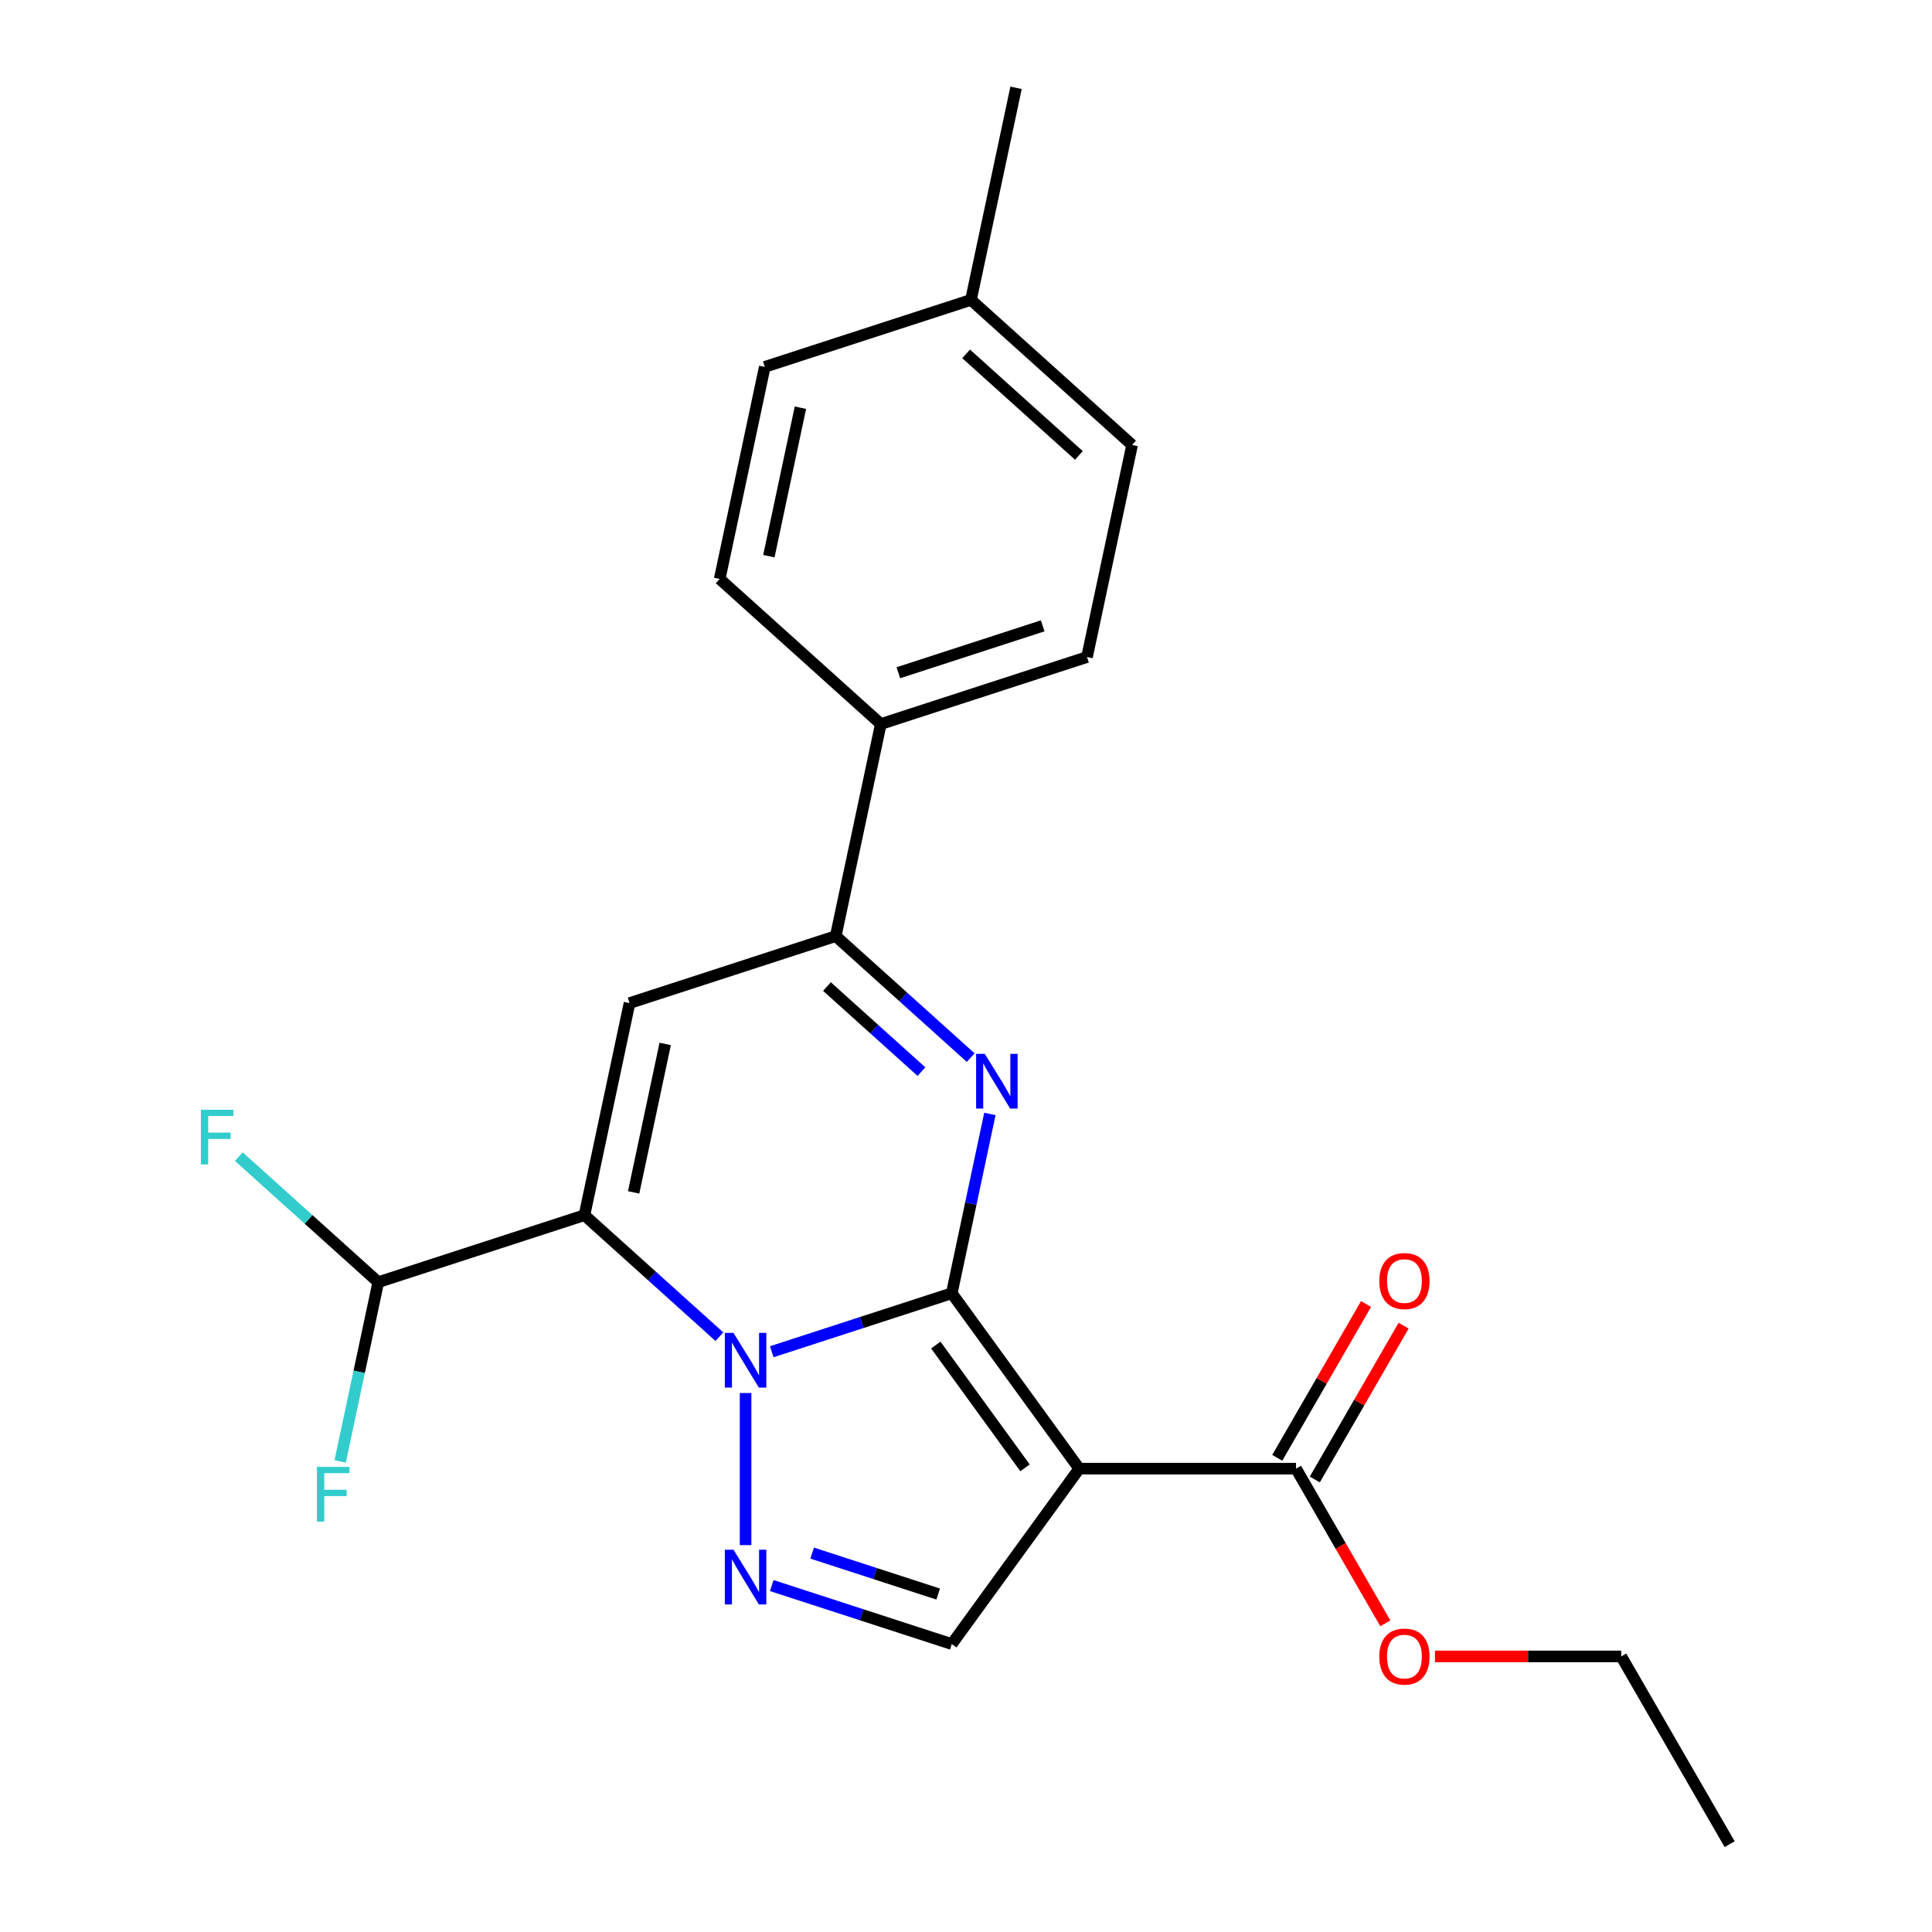 <?xml version='1.0' encoding='iso-8859-1'?>
<svg version='1.1' baseProfile='full'
              xmlns='http://www.w3.org/2000/svg'
                      xmlns:rdkit='http://www.rdkit.org/xml'
                      xmlns:xlink='http://www.w3.org/1999/xlink'
                  xml:space='preserve'
width='1000px' height='1000px' viewBox='0 0 1000 1000'>
<!-- END OF HEADER -->
<rect style='opacity:1.0;fill:#FFFFFF;stroke:none' width='1000' height='1000' x='0' y='0'> </rect>
<path class='bond-0' d='M 492.64,669.386 L 446.049,684.524' style='fill:none;fill-rule:evenodd;stroke:#000000;stroke-width:6px;stroke-linecap:butt;stroke-linejoin:miter;stroke-opacity:1' />
<path class='bond-0' d='M 446.049,684.524 L 399.457,699.662' style='fill:none;fill-rule:evenodd;stroke:#0000FF;stroke-width:6px;stroke-linecap:butt;stroke-linejoin:miter;stroke-opacity:1' />
<path class='bond-2' d='M 492.64,669.386 L 558.601,760.174' style='fill:none;fill-rule:evenodd;stroke:#000000;stroke-width:6px;stroke-linecap:butt;stroke-linejoin:miter;stroke-opacity:1' />
<path class='bond-2' d='M 484.376,696.196 L 530.55,759.748' style='fill:none;fill-rule:evenodd;stroke:#000000;stroke-width:6px;stroke-linecap:butt;stroke-linejoin:miter;stroke-opacity:1' />
<path class='bond-3' d='M 492.64,669.386 L 502.503,622.984' style='fill:none;fill-rule:evenodd;stroke:#000000;stroke-width:6px;stroke-linecap:butt;stroke-linejoin:miter;stroke-opacity:1' />
<path class='bond-3' d='M 502.503,622.984 L 512.366,576.583' style='fill:none;fill-rule:evenodd;stroke:#0000FF;stroke-width:6px;stroke-linecap:butt;stroke-linejoin:miter;stroke-opacity:1' />
<path class='bond-1' d='M 372.366,691.867 L 337.441,660.42' style='fill:none;fill-rule:evenodd;stroke:#0000FF;stroke-width:6px;stroke-linecap:butt;stroke-linejoin:miter;stroke-opacity:1' />
<path class='bond-1' d='M 337.441,660.42 L 302.516,628.974' style='fill:none;fill-rule:evenodd;stroke:#000000;stroke-width:6px;stroke-linecap:butt;stroke-linejoin:miter;stroke-opacity:1' />
<path class='bond-4' d='M 385.912,721.029 L 385.912,799.743' style='fill:none;fill-rule:evenodd;stroke:#0000FF;stroke-width:6px;stroke-linecap:butt;stroke-linejoin:miter;stroke-opacity:1' />
<path class='bond-9' d='M 302.516,628.974 L 195.788,663.652' style='fill:none;fill-rule:evenodd;stroke:#000000;stroke-width:6px;stroke-linecap:butt;stroke-linejoin:miter;stroke-opacity:1' />
<path class='bond-24' d='M 302.516,628.974 L 325.848,519.205' style='fill:none;fill-rule:evenodd;stroke:#000000;stroke-width:6px;stroke-linecap:butt;stroke-linejoin:miter;stroke-opacity:1' />
<path class='bond-24' d='M 327.969,617.175 L 344.302,540.337' style='fill:none;fill-rule:evenodd;stroke:#000000;stroke-width:6px;stroke-linecap:butt;stroke-linejoin:miter;stroke-opacity:1' />
<path class='bond-7' d='M 558.601,760.174 L 492.64,850.962' style='fill:none;fill-rule:evenodd;stroke:#000000;stroke-width:6px;stroke-linecap:butt;stroke-linejoin:miter;stroke-opacity:1' />
<path class='bond-8' d='M 558.601,760.174 L 670.822,760.174' style='fill:none;fill-rule:evenodd;stroke:#000000;stroke-width:6px;stroke-linecap:butt;stroke-linejoin:miter;stroke-opacity:1' />
<path class='bond-6' d='M 502.426,547.421 L 467.501,515.974' style='fill:none;fill-rule:evenodd;stroke:#0000FF;stroke-width:6px;stroke-linecap:butt;stroke-linejoin:miter;stroke-opacity:1' />
<path class='bond-6' d='M 467.501,515.974 L 432.576,484.527' style='fill:none;fill-rule:evenodd;stroke:#000000;stroke-width:6px;stroke-linecap:butt;stroke-linejoin:miter;stroke-opacity:1' />
<path class='bond-6' d='M 476.931,554.666 L 452.483,532.653' style='fill:none;fill-rule:evenodd;stroke:#0000FF;stroke-width:6px;stroke-linecap:butt;stroke-linejoin:miter;stroke-opacity:1' />
<path class='bond-6' d='M 452.483,532.653 L 428.035,510.641' style='fill:none;fill-rule:evenodd;stroke:#000000;stroke-width:6px;stroke-linecap:butt;stroke-linejoin:miter;stroke-opacity:1' />
<path class='bond-23' d='M 399.457,820.685 L 446.049,835.824' style='fill:none;fill-rule:evenodd;stroke:#0000FF;stroke-width:6px;stroke-linecap:butt;stroke-linejoin:miter;stroke-opacity:1' />
<path class='bond-23' d='M 446.049,835.824 L 492.64,850.962' style='fill:none;fill-rule:evenodd;stroke:#000000;stroke-width:6px;stroke-linecap:butt;stroke-linejoin:miter;stroke-opacity:1' />
<path class='bond-23' d='M 420.37,803.881 L 452.984,814.478' style='fill:none;fill-rule:evenodd;stroke:#0000FF;stroke-width:6px;stroke-linecap:butt;stroke-linejoin:miter;stroke-opacity:1' />
<path class='bond-23' d='M 452.984,814.478 L 485.598,825.075' style='fill:none;fill-rule:evenodd;stroke:#000000;stroke-width:6px;stroke-linecap:butt;stroke-linejoin:miter;stroke-opacity:1' />
<path class='bond-5' d='M 325.848,519.205 L 432.576,484.527' style='fill:none;fill-rule:evenodd;stroke:#000000;stroke-width:6px;stroke-linecap:butt;stroke-linejoin:miter;stroke-opacity:1' />
<path class='bond-10' d='M 432.576,484.527 L 455.908,374.759' style='fill:none;fill-rule:evenodd;stroke:#000000;stroke-width:6px;stroke-linecap:butt;stroke-linejoin:miter;stroke-opacity:1' />
<path class='bond-11' d='M 680.54,765.785 L 703.525,725.975' style='fill:none;fill-rule:evenodd;stroke:#000000;stroke-width:6px;stroke-linecap:butt;stroke-linejoin:miter;stroke-opacity:1' />
<path class='bond-11' d='M 703.525,725.975 L 726.509,686.165' style='fill:none;fill-rule:evenodd;stroke:#FF0000;stroke-width:6px;stroke-linecap:butt;stroke-linejoin:miter;stroke-opacity:1' />
<path class='bond-11' d='M 661.103,754.563 L 684.088,714.753' style='fill:none;fill-rule:evenodd;stroke:#000000;stroke-width:6px;stroke-linecap:butt;stroke-linejoin:miter;stroke-opacity:1' />
<path class='bond-11' d='M 684.088,714.753 L 707.072,674.943' style='fill:none;fill-rule:evenodd;stroke:#FF0000;stroke-width:6px;stroke-linecap:butt;stroke-linejoin:miter;stroke-opacity:1' />
<path class='bond-16' d='M 670.822,760.174 L 693.933,800.204' style='fill:none;fill-rule:evenodd;stroke:#000000;stroke-width:6px;stroke-linecap:butt;stroke-linejoin:miter;stroke-opacity:1' />
<path class='bond-16' d='M 693.933,800.204 L 717.045,840.234' style='fill:none;fill-rule:evenodd;stroke:#FF0000;stroke-width:6px;stroke-linecap:butt;stroke-linejoin:miter;stroke-opacity:1' />
<path class='bond-14' d='M 195.788,663.652 L 159.703,631.16' style='fill:none;fill-rule:evenodd;stroke:#000000;stroke-width:6px;stroke-linecap:butt;stroke-linejoin:miter;stroke-opacity:1' />
<path class='bond-14' d='M 159.703,631.16 L 123.617,598.669' style='fill:none;fill-rule:evenodd;stroke:#33CCCC;stroke-width:6px;stroke-linecap:butt;stroke-linejoin:miter;stroke-opacity:1' />
<path class='bond-15' d='M 195.788,663.652 L 185.925,710.053' style='fill:none;fill-rule:evenodd;stroke:#000000;stroke-width:6px;stroke-linecap:butt;stroke-linejoin:miter;stroke-opacity:1' />
<path class='bond-15' d='M 185.925,710.053 L 176.062,756.454' style='fill:none;fill-rule:evenodd;stroke:#33CCCC;stroke-width:6px;stroke-linecap:butt;stroke-linejoin:miter;stroke-opacity:1' />
<path class='bond-12' d='M 455.908,374.759 L 562.636,340.081' style='fill:none;fill-rule:evenodd;stroke:#000000;stroke-width:6px;stroke-linecap:butt;stroke-linejoin:miter;stroke-opacity:1' />
<path class='bond-12' d='M 464.981,348.212 L 539.691,323.937' style='fill:none;fill-rule:evenodd;stroke:#000000;stroke-width:6px;stroke-linecap:butt;stroke-linejoin:miter;stroke-opacity:1' />
<path class='bond-13' d='M 455.908,374.759 L 372.512,299.669' style='fill:none;fill-rule:evenodd;stroke:#000000;stroke-width:6px;stroke-linecap:butt;stroke-linejoin:miter;stroke-opacity:1' />
<path class='bond-18' d='M 562.636,340.081 L 585.968,230.313' style='fill:none;fill-rule:evenodd;stroke:#000000;stroke-width:6px;stroke-linecap:butt;stroke-linejoin:miter;stroke-opacity:1' />
<path class='bond-17' d='M 372.512,299.669 L 395.844,189.901' style='fill:none;fill-rule:evenodd;stroke:#000000;stroke-width:6px;stroke-linecap:butt;stroke-linejoin:miter;stroke-opacity:1' />
<path class='bond-17' d='M 397.965,287.87 L 414.297,211.032' style='fill:none;fill-rule:evenodd;stroke:#000000;stroke-width:6px;stroke-linecap:butt;stroke-linejoin:miter;stroke-opacity:1' />
<path class='bond-20' d='M 742.738,857.36 L 790.945,857.36' style='fill:none;fill-rule:evenodd;stroke:#FF0000;stroke-width:6px;stroke-linecap:butt;stroke-linejoin:miter;stroke-opacity:1' />
<path class='bond-20' d='M 790.945,857.36 L 839.153,857.36' style='fill:none;fill-rule:evenodd;stroke:#000000;stroke-width:6px;stroke-linecap:butt;stroke-linejoin:miter;stroke-opacity:1' />
<path class='bond-19' d='M 395.844,189.901 L 502.572,155.223' style='fill:none;fill-rule:evenodd;stroke:#000000;stroke-width:6px;stroke-linecap:butt;stroke-linejoin:miter;stroke-opacity:1' />
<path class='bond-25' d='M 585.968,230.313 L 502.572,155.223' style='fill:none;fill-rule:evenodd;stroke:#000000;stroke-width:6px;stroke-linecap:butt;stroke-linejoin:miter;stroke-opacity:1' />
<path class='bond-25' d='M 558.44,235.729 L 500.063,183.165' style='fill:none;fill-rule:evenodd;stroke:#000000;stroke-width:6px;stroke-linecap:butt;stroke-linejoin:miter;stroke-opacity:1' />
<path class='bond-21' d='M 502.572,155.223 L 525.904,45.455' style='fill:none;fill-rule:evenodd;stroke:#000000;stroke-width:6px;stroke-linecap:butt;stroke-linejoin:miter;stroke-opacity:1' />
<path class='bond-22' d='M 839.153,857.36 L 895.263,954.545' style='fill:none;fill-rule:evenodd;stroke:#000000;stroke-width:6px;stroke-linecap:butt;stroke-linejoin:miter;stroke-opacity:1' />
<path  class='atom-1' d='M 379.652 689.904
L 388.932 704.904
Q 389.852 706.384, 391.332 709.064
Q 392.812 711.744, 392.892 711.904
L 392.892 689.904
L 396.652 689.904
L 396.652 718.224
L 392.772 718.224
L 382.812 701.824
Q 381.652 699.904, 380.412 697.704
Q 379.212 695.504, 378.852 694.824
L 378.852 718.224
L 375.172 718.224
L 375.172 689.904
L 379.652 689.904
' fill='#0000FF'/>
<path  class='atom-4' d='M 509.712 545.457
L 518.992 560.457
Q 519.912 561.937, 521.392 564.617
Q 522.872 567.297, 522.952 567.457
L 522.952 545.457
L 526.712 545.457
L 526.712 573.777
L 522.832 573.777
L 512.872 557.377
Q 511.712 555.457, 510.472 553.257
Q 509.272 551.057, 508.912 550.377
L 508.912 573.777
L 505.232 573.777
L 505.232 545.457
L 509.712 545.457
' fill='#0000FF'/>
<path  class='atom-5' d='M 379.652 802.124
L 388.932 817.124
Q 389.852 818.604, 391.332 821.284
Q 392.812 823.964, 392.892 824.124
L 392.892 802.124
L 396.652 802.124
L 396.652 830.444
L 392.772 830.444
L 382.812 814.044
Q 381.652 812.124, 380.412 809.924
Q 379.212 807.724, 378.852 807.044
L 378.852 830.444
L 375.172 830.444
L 375.172 802.124
L 379.652 802.124
' fill='#0000FF'/>
<path  class='atom-12' d='M 713.932 663.068
Q 713.932 656.268, 717.292 652.468
Q 720.652 648.668, 726.932 648.668
Q 733.212 648.668, 736.572 652.468
Q 739.932 656.268, 739.932 663.068
Q 739.932 669.948, 736.532 673.868
Q 733.132 677.748, 726.932 677.748
Q 720.692 677.748, 717.292 673.868
Q 713.932 669.988, 713.932 663.068
M 726.932 674.548
Q 731.252 674.548, 733.572 671.668
Q 735.932 668.748, 735.932 663.068
Q 735.932 657.508, 733.572 654.708
Q 731.252 651.868, 726.932 651.868
Q 722.612 651.868, 720.252 654.668
Q 717.932 657.468, 717.932 663.068
Q 717.932 668.788, 720.252 671.668
Q 722.612 674.548, 726.932 674.548
' fill='#FF0000'/>
<path  class='atom-15' d='M 103.972 574.401
L 120.812 574.401
L 120.812 577.641
L 107.772 577.641
L 107.772 586.241
L 119.372 586.241
L 119.372 589.521
L 107.772 589.521
L 107.772 602.721
L 103.972 602.721
L 103.972 574.401
' fill='#33CCCC'/>
<path  class='atom-16' d='M 164.036 759.26
L 180.876 759.26
L 180.876 762.5
L 167.836 762.5
L 167.836 771.1
L 179.436 771.1
L 179.436 774.38
L 167.836 774.38
L 167.836 787.58
L 164.036 787.58
L 164.036 759.26
' fill='#33CCCC'/>
<path  class='atom-17' d='M 713.932 857.44
Q 713.932 850.64, 717.292 846.84
Q 720.652 843.04, 726.932 843.04
Q 733.212 843.04, 736.572 846.84
Q 739.932 850.64, 739.932 857.44
Q 739.932 864.32, 736.532 868.24
Q 733.132 872.12, 726.932 872.12
Q 720.692 872.12, 717.292 868.24
Q 713.932 864.36, 713.932 857.44
M 726.932 868.92
Q 731.252 868.92, 733.572 866.04
Q 735.932 863.12, 735.932 857.44
Q 735.932 851.88, 733.572 849.08
Q 731.252 846.24, 726.932 846.24
Q 722.612 846.24, 720.252 849.04
Q 717.932 851.84, 717.932 857.44
Q 717.932 863.16, 720.252 866.04
Q 722.612 868.92, 726.932 868.92
' fill='#FF0000'/>
</svg>
